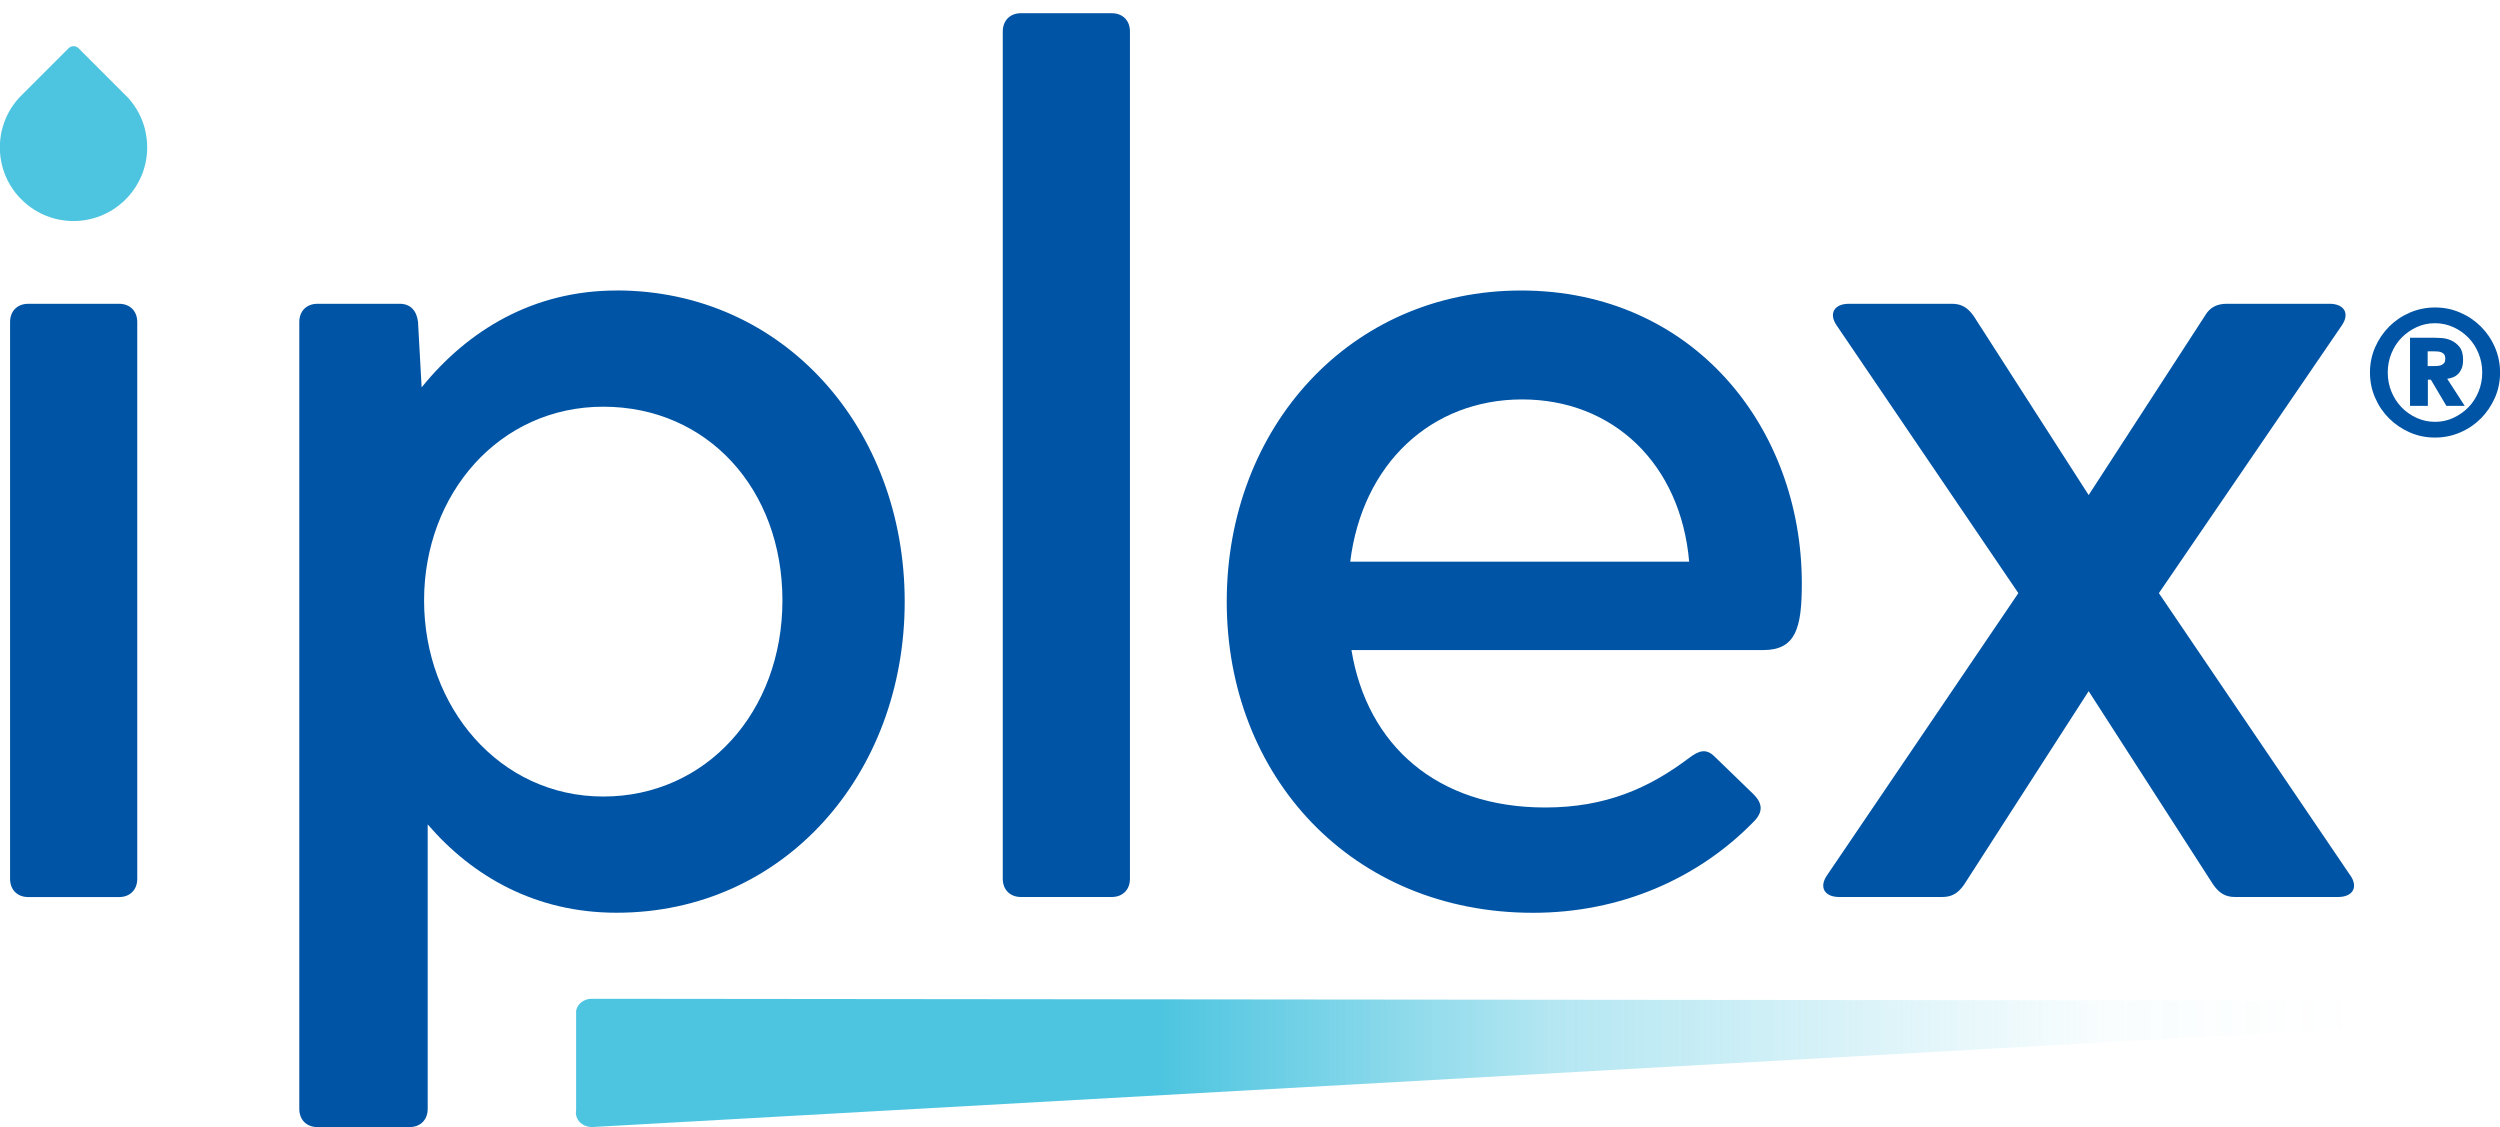 <svg xmlns="http://www.w3.org/2000/svg" xmlns:xlink="http://www.w3.org/1999/xlink" width="367.03" height="165.46" viewBox="0 0 367.03 165.46" class="svg-iplex-au-logo"><defs><style>.style-1{fill:url(#linear-gradient);}.style-1,.style-2,.style-3{stroke-width:0px;}.style-2{fill:#0054a5;}.style-3{fill:#4ec5e0;}</style><linearGradient id="linear-gradient" x1="84.55" y1="156.05" x2="345.6" y2="156.05" gradientUnits="userSpaceOnUse"><stop offset=".33" stop-color="#4ec5e0"></stop><stop offset=".55" stop-color="rgba(78,197,224,.65)" stop-opacity=".65"></stop><stop offset=".86" stop-color="rgba(78,197,224,.19)" stop-opacity=".19"></stop><stop offset="1" stop-color="#4ec5e0" stop-opacity="0"></stop></linearGradient><linearGradient id="linear-gradient" x1="84.55" y1="156.05" x2="345.6" y2="156.05" gradientUnits="userSpaceOnUse"><stop offset=".33" stop-color="#4ec5e0"></stop><stop offset=".55" stop-color="rgba(78,197,224,.65)" stop-opacity=".65"></stop><stop offset=".86" stop-color="rgba(78,197,224,.19)" stop-opacity=".19"></stop><stop offset="1" stop-color="#4ec5e0" stop-opacity="0"></stop></linearGradient></defs><path class="style-2" d="M345.03,128.49l-28.08-41.41,26.84-39.28c1.24-1.78.36-3.2-1.78-3.2h-15.11c-1.42,0-2.49.53-3.2,1.78l-17.06,26.3-16.89-26.3c-.89-1.24-1.78-1.78-3.2-1.78h-15.11c-2.13,0-3.02,1.42-1.78,3.2l26.66,39.28-28.08,41.41c-1.24,1.78-.36,3.2,1.78,3.2h15.11c1.42,0,2.31-.53,3.2-1.78l18.31-28.44,18.31,28.44c.89,1.24,1.78,1.78,3.2,1.78h15.11c2.13,0,3.02-1.42,1.78-3.2M223.46,58.64c13.33,0,23.28,9.42,24.53,23.82h-49.76c1.78-14.4,11.91-23.82,25.24-23.82M223.29,42.65c-25.06,0-43.19,20.08-43.19,45.68s18.31,45.68,44.97,45.68c12.8,0,24.17-4.98,32.35-13.33,1.42-1.42,1.42-2.67,0-4.09l-5.69-5.51c-1.24-1.24-2.31-.89-3.73.18-5.87,4.44-12.26,7.29-21.15,7.29-15.82,0-26.13-9.07-28.44-23.11h60.43c4.8,0,5.69-3.2,5.69-9.78,0-22.93-15.99-43.01-41.23-43.01M147.22,4.61v124.41c0,1.6,1.07,2.67,2.67,2.67h13.33c1.6,0,2.67-1.07,2.67-2.67V4.61c0-1.6-1.07-2.67-2.67-2.67h-13.33c-1.6,0-2.67,1.07-2.67,2.67M1.48,47.27v81.76c0,1.6,1.07,2.67,2.67,2.67h13.33c1.6,0,2.67-1.07,2.67-2.67V47.27c0-1.6-1.07-2.67-2.67-2.67H4.15c-1.6,0-2.67,1.07-2.67,2.67" fill="#0054A5" stroke-width="0px"></path><path class="style-3" d="M21.29,18.98c-.43-1.68-1.24-3.2-2.35-4.47-.05-.06-.11-.12-.16-.18l-.67-.67-6.58-6.58c-.4-.4-1.05-.4-1.46,0l-4.46,4.46-2.12,2.12-.67.67c-1.22,1.33-2.11,2.97-2.55,4.79-.19.81-.29,1.65-.29,2.52,0,.49.03.96.09,1.43.16,1.24.53,2.41,1.08,3.48.45.87,1.01,1.68,1.67,2.4l.67.66c1.92,1.77,4.49,2.84,7.3,2.84s5.38-1.08,7.31-2.84l.04-.04.63-.63c.82-.9,1.49-1.94,1.98-3.07.55-1.3.86-2.73.86-4.23,0-.92-.12-1.81-.33-2.66" fill="#4EC5E0" stroke-width="0px"></path><path class="style-2" d="M88.57,116.94c-15.28,0-26.31-13.15-26.31-28.79s11.02-28.44,26.31-28.44,26.3,12.09,26.3,28.44-11.2,28.79-26.3,28.79M90.52,42.65c-12.26,0-21.86,5.86-28.62,14.22l-.53-9.6c-.18-1.6-1.07-2.67-2.67-2.67h-12.09c-1.6,0-2.67,1.07-2.67,2.67v115.53c0,1.6,1.07,2.67,2.67,2.67h13.51c1.6,0,2.67-1.07,2.67-2.67v-41.77c6.58,7.64,15.82,12.97,27.73,12.97,24.53,0,42.3-20.26,42.3-45.68s-17.77-45.68-42.3-45.68" fill="#0054A5" stroke-width="0px"></path><path class="style-1" d="M86.87,146.63c-1.14,0-2.11.74-2.29,1.76v14.62c-.12.63.09,1.28.57,1.76.44.44,1.07.69,1.73.69.05,0,.09,0,.14,0l256.41-14.36c1.23-.07,2.17-.99,2.18-2.09v-.03s0-.03,0-.05c-.04-1.14-1.07-2.04-2.32-2.04l-256.41-.26h0Z" fill="url(&quot;#linear-gradient&quot;)" stroke-width="0px"></path><path class="style-2" d="M347.94,54.69c0-1.32.25-2.55.76-3.71.5-1.15,1.19-2.16,2.05-3.03.86-.86,1.87-1.55,3.03-2.05,1.16-.5,2.39-.76,3.71-.76s2.55.25,3.71.76c1.16.5,2.17,1.19,3.03,2.05s1.55,1.87,2.05,3.03c.5,1.15.76,2.39.76,3.71s-.25,2.55-.76,3.71c-.51,1.15-1.19,2.16-2.05,3.03-.86.86-1.87,1.55-3.03,2.05-1.15.5-2.39.76-3.71.76s-2.55-.25-3.71-.76c-1.15-.5-2.16-1.19-3.03-2.05-.86-.86-1.55-1.87-2.05-3.03-.51-1.15-.76-2.39-.76-3.71ZM350.55,54.69c0,.99.18,1.93.54,2.81s.86,1.65,1.49,2.3c.63.65,1.37,1.17,2.21,1.55s1.74.58,2.7.58,1.86-.19,2.69-.58,1.57-.9,2.21-1.55c.63-.65,1.13-1.42,1.49-2.3s.54-1.82.54-2.81-.18-1.93-.54-2.81-.85-1.65-1.49-2.3c-.63-.65-1.37-1.17-2.21-1.55s-1.74-.58-2.69-.58-1.86.19-2.7.58-1.57.9-2.21,1.55c-.63.65-1.13,1.42-1.49,2.3s-.54,1.82-.54,2.81ZM353.81,49.58h3.54c.27,0,.65.02,1.13.05.48.03.95.15,1.41.36.46.21.86.53,1.21.96.34.44.51,1.06.51,1.86,0,.51-.07.94-.2,1.27-.14.33-.31.61-.53.82-.21.21-.46.38-.74.49-.28.11-.57.18-.86.22l2.57,3.98h-2.69l-2.28-3.85h-.44v3.85h-2.62v-10.01ZM356.41,53.74h1.05c.15,0,.32,0,.5-.03.18-.02.35-.06.5-.13.15-.07.28-.18.39-.32.1-.14.15-.35.15-.6s-.05-.46-.15-.6c-.1-.15-.23-.25-.39-.32-.15-.07-.32-.11-.5-.13-.18-.02-.35-.03-.5-.03h-1.05v2.16Z" fill="#0054A5" stroke-width="0px"></path></svg>
